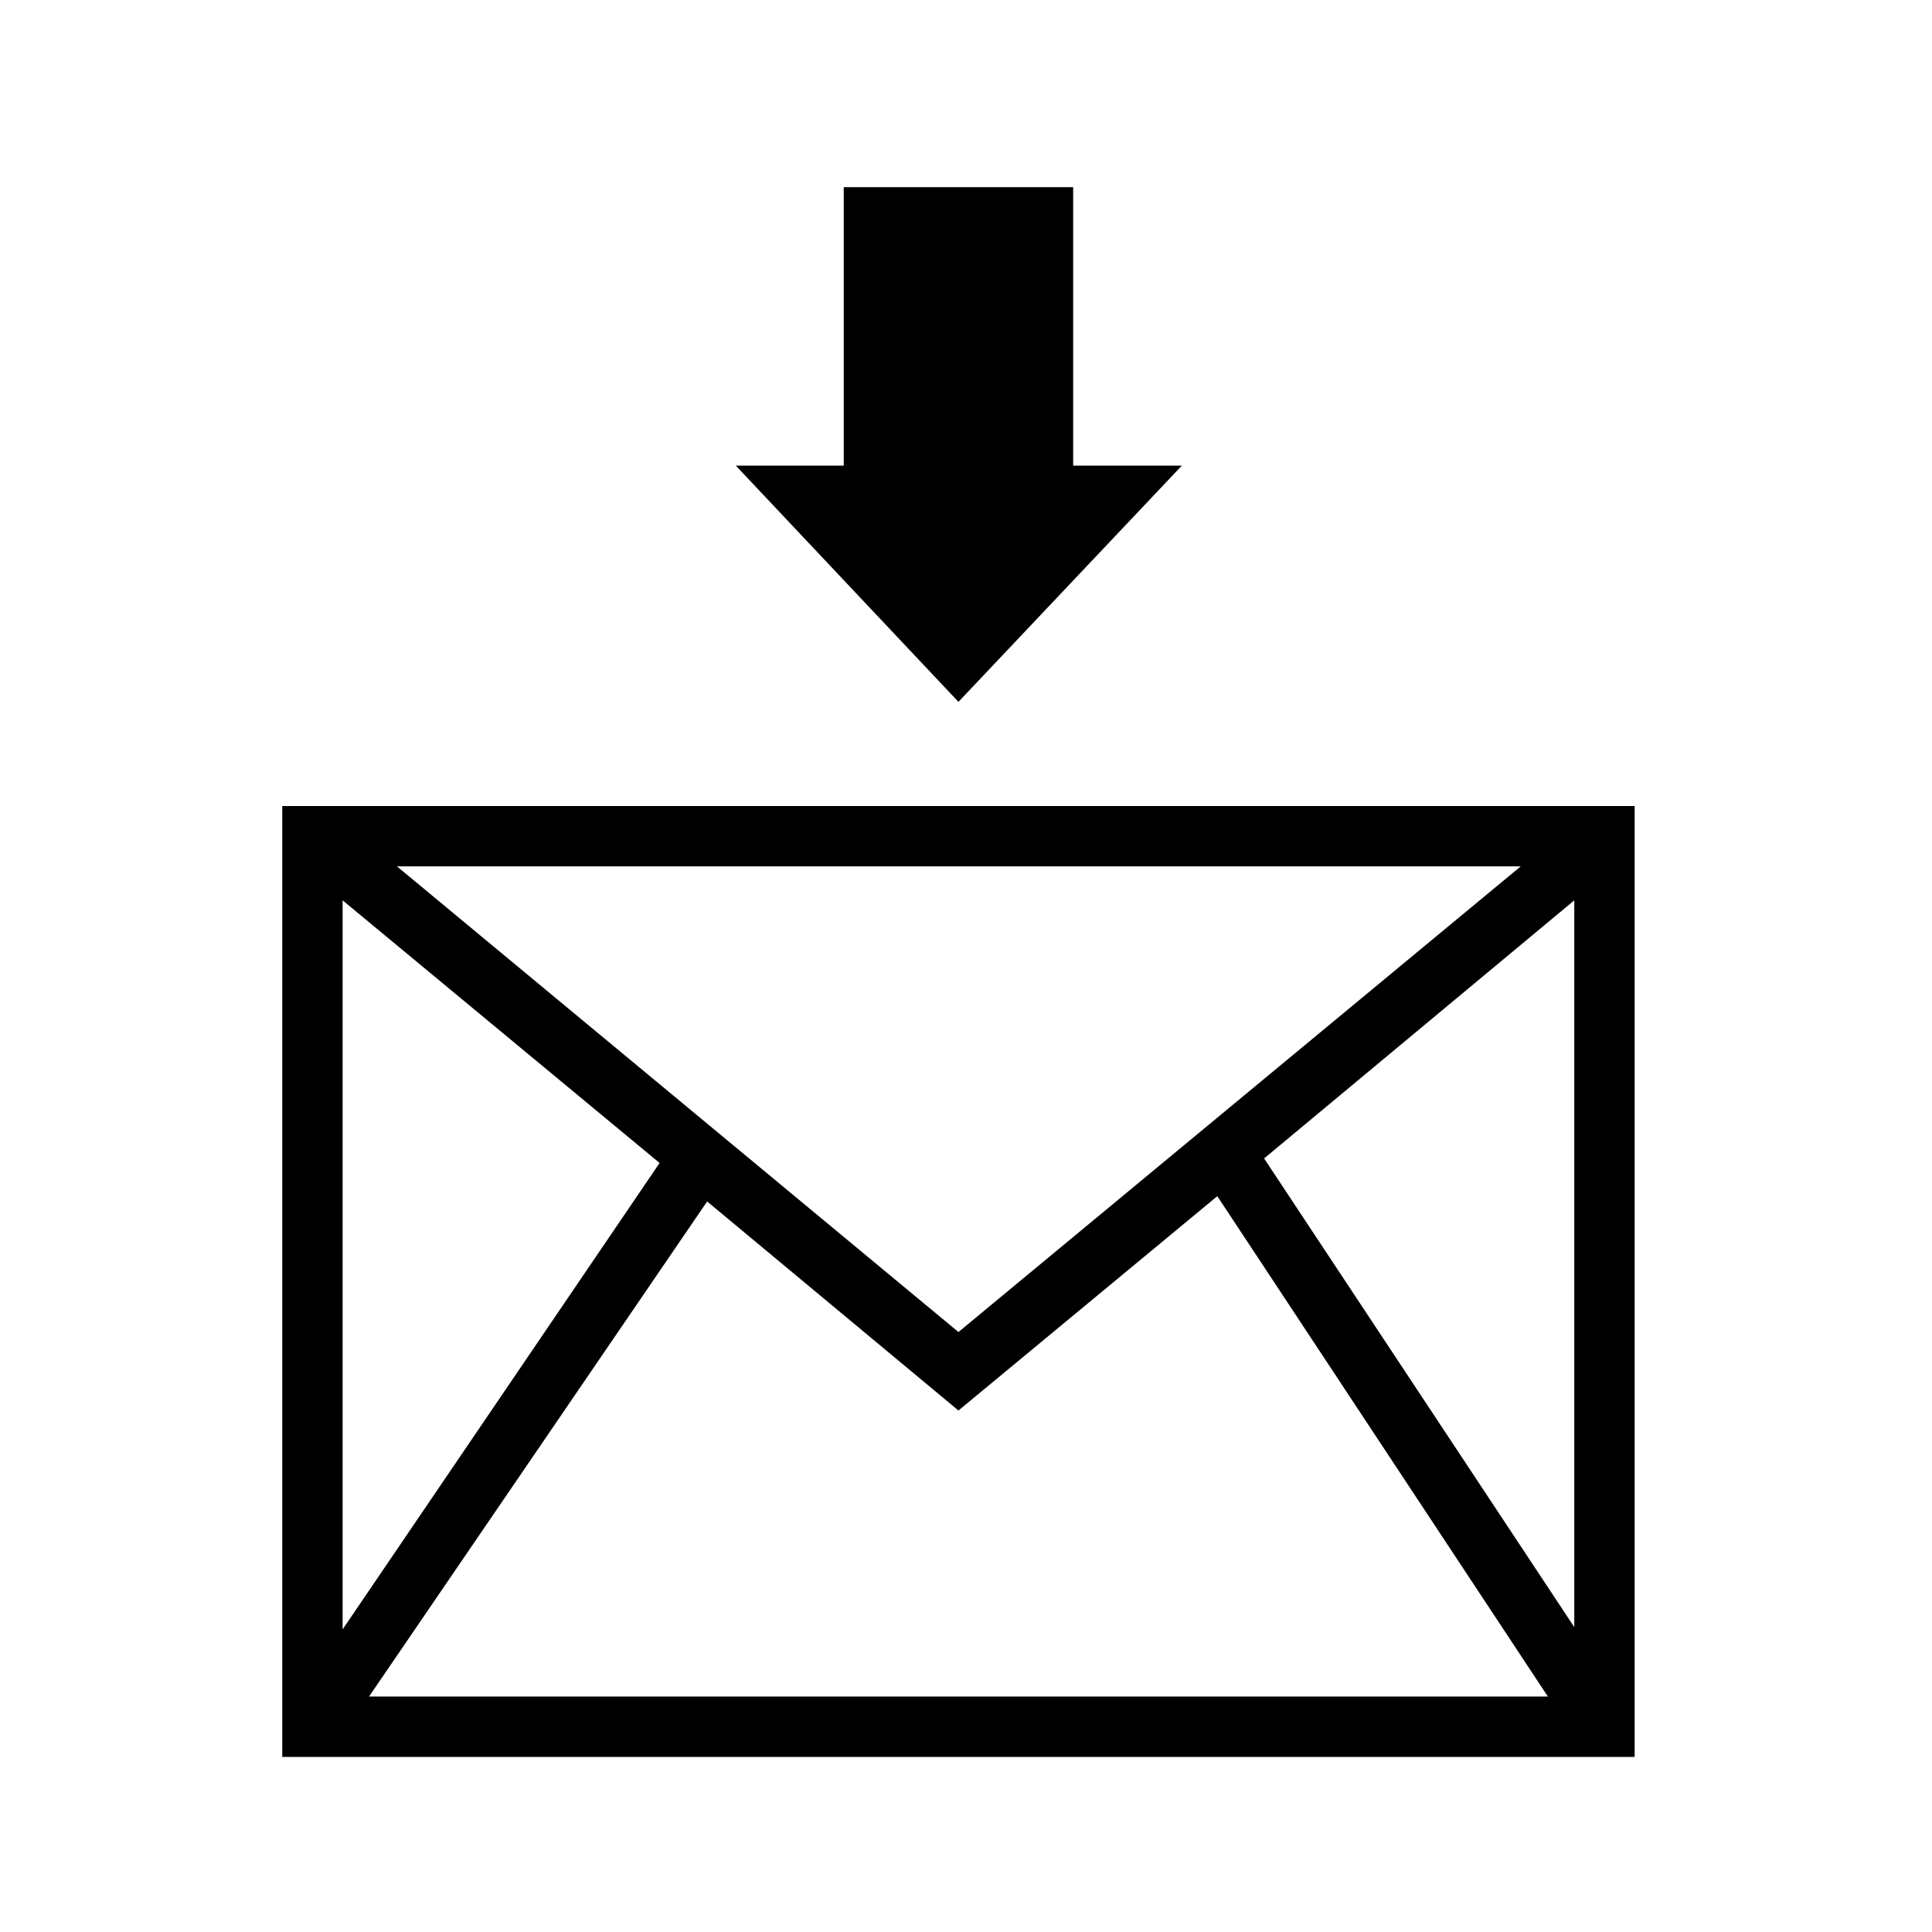 <?xml version="1.0" standalone="no"?>
<!DOCTYPE svg PUBLIC "-//W3C//DTD SVG 1.1//EN" "http://www.w3.org/Graphics/SVG/1.1/DTD/svg11.dtd" >
<svg xmlns="http://www.w3.org/2000/svg" xmlns:xlink="http://www.w3.org/1999/xlink" version="1.1" viewBox="30 -350 2560 2560">
   <path fill="currentColor"
d="M404 1978v-1260h1792v1260h-1792zM484 1809l420 -618l-420 -348v966zM519 1898h1562l-438 -663l-343 284l-333 -277zM1300 1415l745 -617h-1489zM2116 1806v-963l-411 342zM1300 580l-295 -313h143v-369h304v369h144z" />
</svg>
